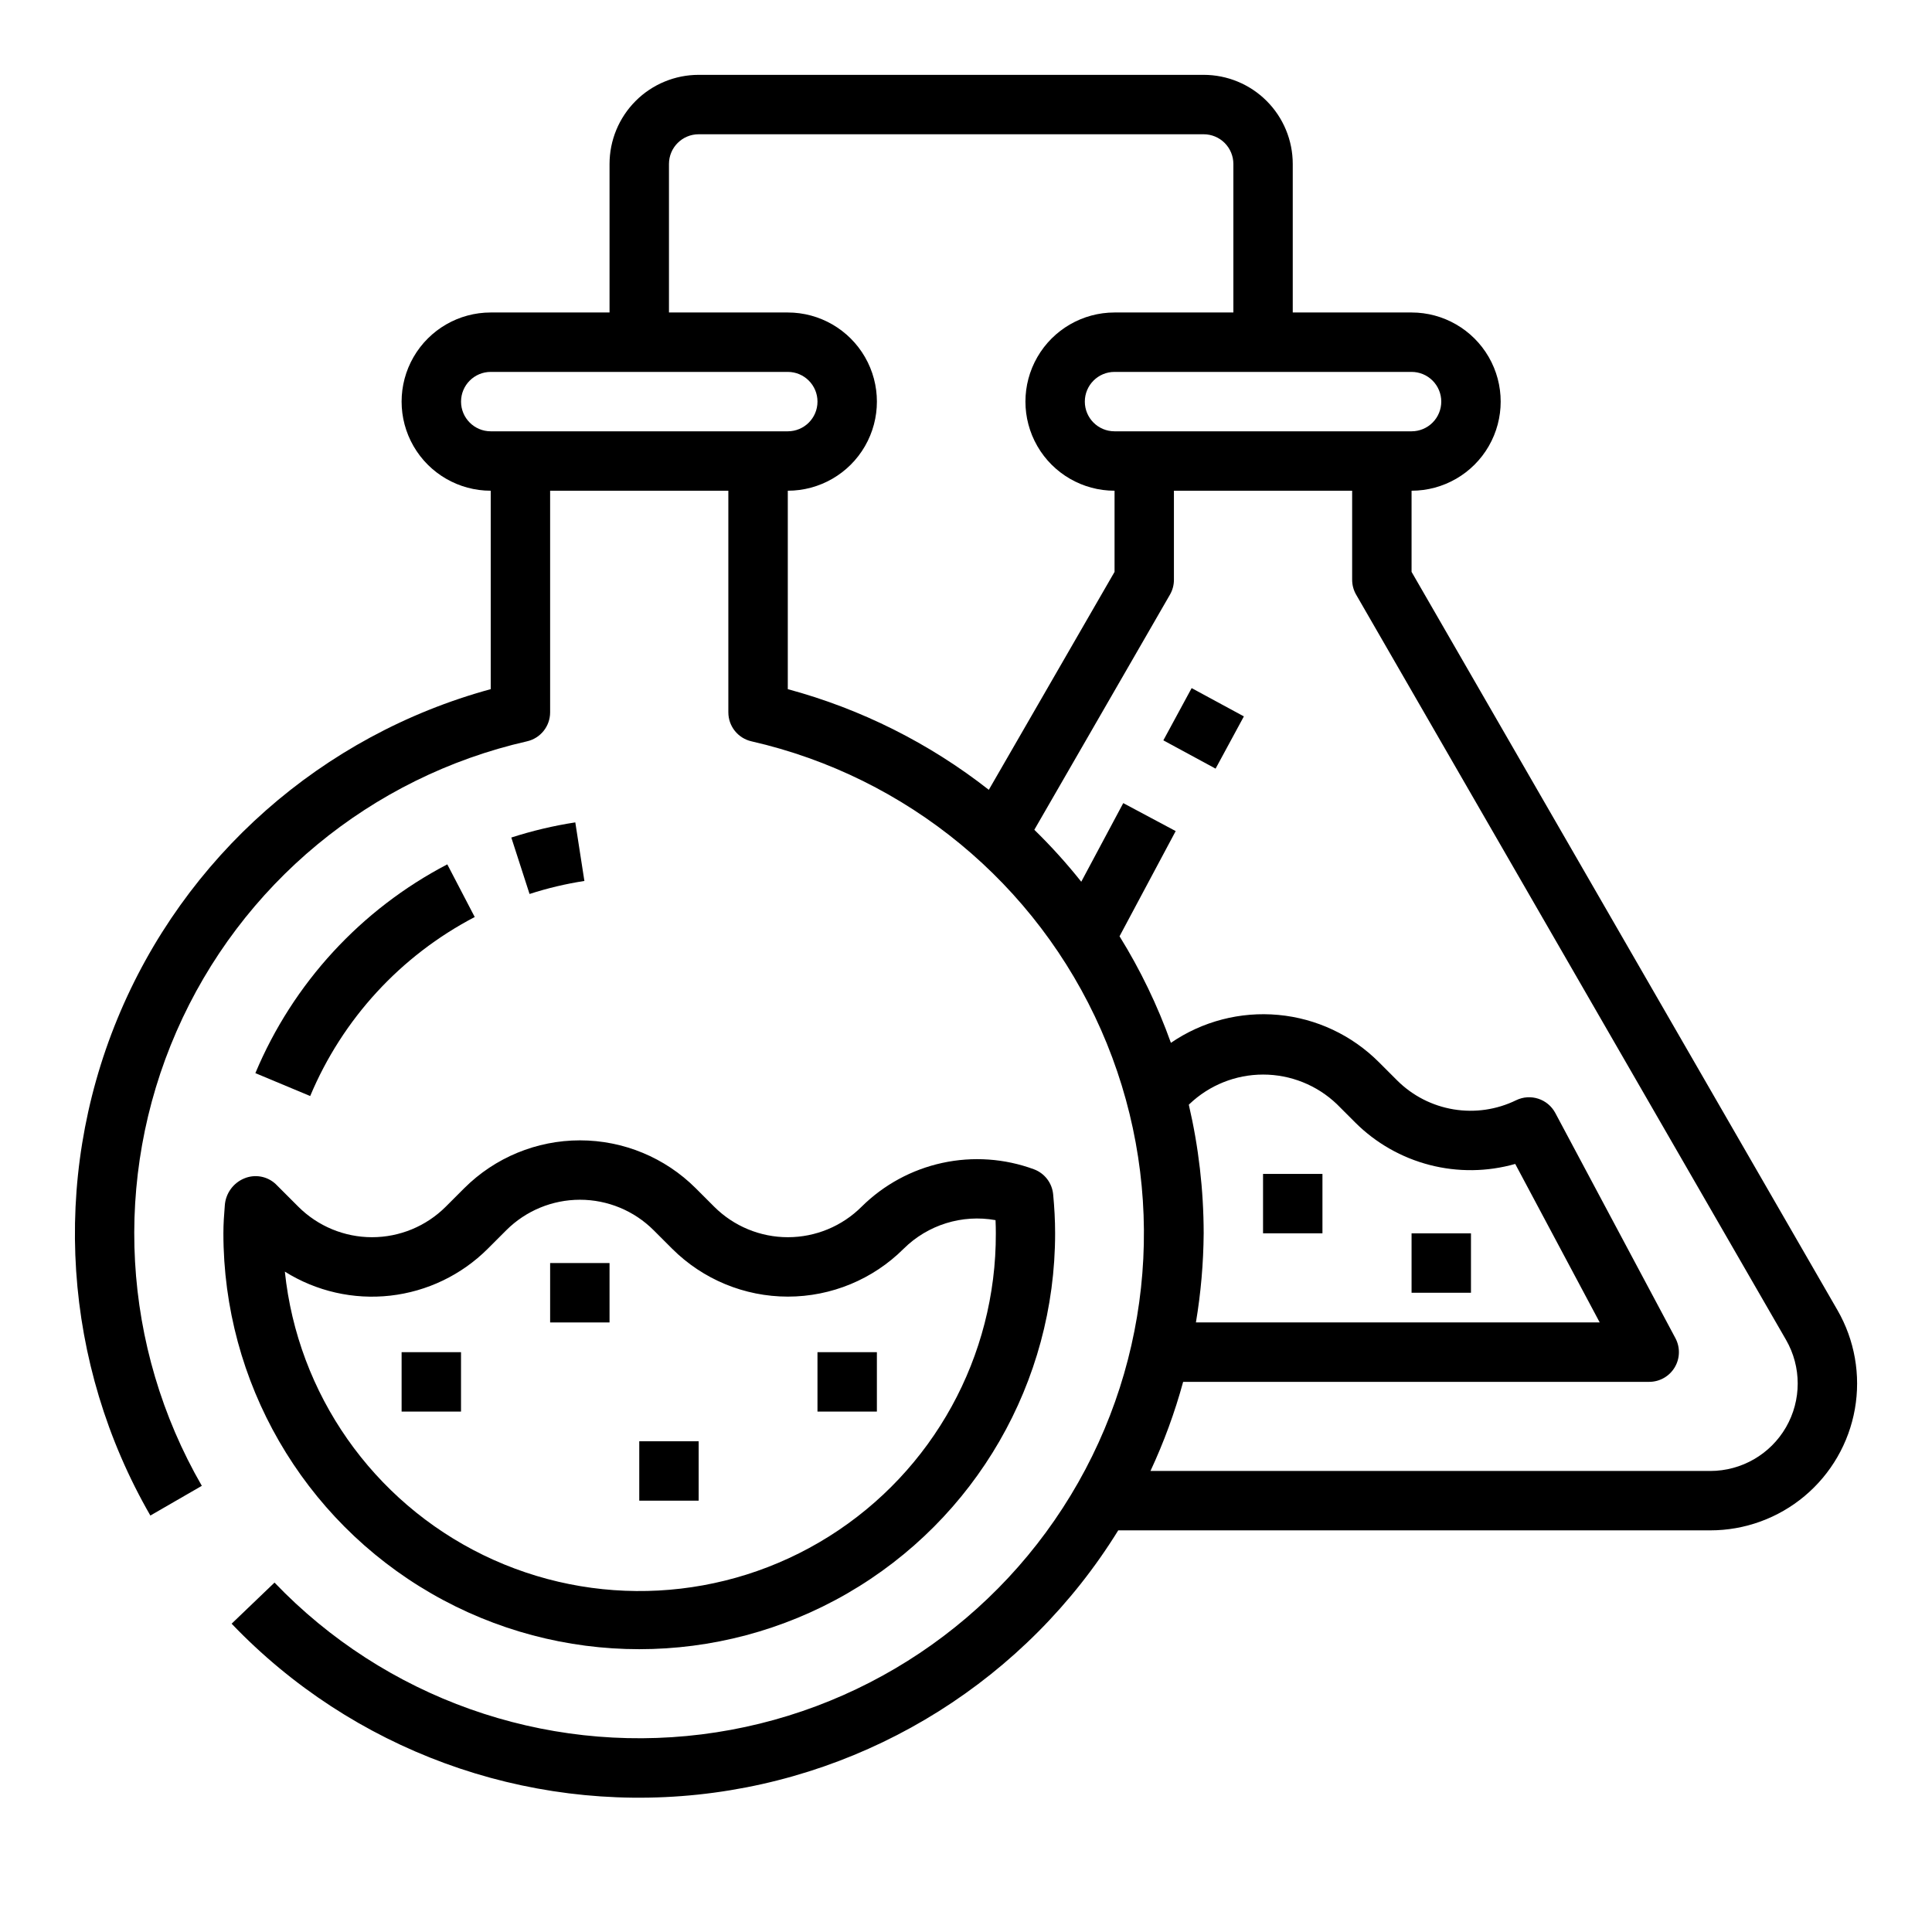 <?xml version="1.0" encoding="UTF-8"?>
<!-- The Best Svg Icon site in the world: iconSvg.co, Visit us! https://iconsvg.co -->
<svg fill="#000000" width="800px" height="800px" version="1.1" viewBox="144 144 512 512" xmlns="http://www.w3.org/2000/svg">
 <g>
  <path d="m269.81 387.02-7.273-13.957c-22.891 11.941-40.887 31.516-50.863 55.328l14.531 6.07v-0.004c8.555-20.414 23.98-37.195 43.605-47.438z"/>
  <path d="m208.71 456.3c-2.922 1.215-4.91 3.981-5.133 7.137-0.203 2.457-0.375 4.914-0.375 7.41 0 39.371 21.004 75.754 55.102 95.441 34.102 19.688 76.109 19.688 110.21 0 34.098-19.688 55.102-56.07 55.102-95.441 0-3.488-0.195-6.926-0.52-10.328-0.281-3.016-2.266-5.602-5.109-6.652-7.766-2.859-16.184-3.441-24.273-1.684-8.086 1.758-15.504 5.785-21.383 11.609-5.184 5.176-12.207 8.082-19.531 8.082s-14.348-2.906-19.531-8.082l-4.902-4.902c-8.141-8.125-19.172-12.684-30.668-12.684-11.5 0-22.531 4.559-30.672 12.684l-4.902 4.902c-5.184 5.176-12.207 8.082-19.531 8.082-7.324 0-14.348-2.906-19.531-8.082l-6.008-6.008c-2.242-2.094-5.512-2.676-8.344-1.484zm64.551 18.633 4.906-4.906c5.18-5.176 12.207-8.082 19.531-8.082 7.32 0 14.348 2.906 19.527 8.082l4.906 4.906c8.141 8.121 19.168 12.684 30.668 12.684s22.531-4.562 30.672-12.684c6.398-6.344 15.484-9.176 24.355-7.582 0.055 1.156 0.078 2.363 0.078 3.496 0.113 32.621-16.609 62.992-44.234 80.336s-62.246 19.211-91.578 4.934c-29.328-14.281-49.215-42.68-52.605-75.125 8.328 5.223 18.18 7.465 27.945 6.367 9.77-1.102 18.875-5.484 25.828-12.426z"/>
  <path d="m296.46 361.94c-5.75 0.887-11.418 2.231-16.957 4.016l4.832 14.957h0.004c4.742-1.535 9.602-2.688 14.531-3.449z"/>
  <path d="m313.41 525.95h15.742v15.742h-15.742z"/>
  <path d="m289.79 478.72h15.742v15.742h-15.742z"/>
  <path d="m250.43 502.34h15.742v15.742h-15.742z"/>
  <path d="m360.64 502.34h15.742v15.742h-15.742z"/>
  <path d="m518.08 295.55v-21.504c8.438 0 16.234-4.5 20.453-11.809 4.219-7.309 4.219-16.309 0-23.617-4.219-7.305-12.016-11.809-20.453-11.809h-31.488v-39.359c0-6.262-2.488-12.27-6.918-16.699-4.426-4.43-10.434-6.918-16.695-6.918h-133.83c-6.262 0-12.27 2.488-16.695 6.918-4.43 4.43-6.918 10.438-6.918 16.699v39.359h-31.488c-8.438 0-16.234 4.504-20.453 11.809-4.219 7.309-4.219 16.309 0 23.617 4.219 7.309 12.016 11.809 20.453 11.809v52.586c-44.727 12.203-81.266 44.461-98.922 87.332-17.656 42.867-14.434 91.5 8.723 131.67l13.633-7.871 0.004-0.004c-21.23-36.793-23.723-81.48-6.719-120.41 17.004-38.926 51.48-67.461 92.898-76.891 3.586-0.816 6.129-4.004 6.125-7.68v-58.734h47.23v58.734h0.004c-0.004 3.676 2.539 6.863 6.125 7.68 41.223 9.41 75.574 37.758 92.633 76.449 17.062 38.688 14.828 83.168-6.027 119.95-20.855 36.785-57.871 61.543-99.832 66.773-41.961 5.227-83.926-9.688-113.17-40.23l-11.367 10.895c31.949 33.41 77.574 50.133 123.55 45.297 45.977-4.84 87.113-30.703 111.41-70.031h156.89c9.148 0.004 18.008-3.219 25.016-9.098 7.008-5.879 11.723-14.043 13.312-23.051 1.59-9.008-0.047-18.289-4.617-26.215zm7.871-45.121c0 2.09-0.828 4.09-2.305 5.566-1.477 1.477-3.477 2.305-5.566 2.305h-78.719c-4.348 0-7.871-3.523-7.871-7.871 0-4.348 3.523-7.871 7.871-7.871h78.719c2.09 0 4.09 0.828 5.566 2.305 1.477 1.477 2.305 3.481 2.305 5.566zm-259.77 0c0-4.348 3.523-7.871 7.871-7.871h78.719c4.348 0 7.871 3.523 7.871 7.871 0 4.348-3.523 7.871-7.871 7.871h-78.719c-4.348 0-7.871-3.523-7.871-7.871zm86.594 23.617h-0.004c8.438 0 16.234-4.5 20.453-11.809 4.219-7.309 4.219-16.309 0-23.617-4.219-7.305-12.016-11.809-20.453-11.809h-31.488v-39.359c0-4.348 3.523-7.871 7.871-7.871h133.83c2.086 0 4.09 0.828 5.566 2.305 1.473 1.477 2.305 3.481 2.305 5.566v39.359h-31.488c-8.438 0-16.234 4.504-20.453 11.809-4.219 7.309-4.219 16.309 0 23.617 4.219 7.309 12.016 11.809 20.453 11.809v21.508l-33.324 57.758v-0.004c-15.785-12.375-33.902-21.445-53.27-26.676zm106.27 162.72 0.164-0.164v-0.004c5.262-5.023 12.258-7.828 19.531-7.828s14.27 2.805 19.531 7.828l4.902 4.902v0.004c5.453 5.426 12.254 9.301 19.703 11.223 7.449 1.926 15.273 1.832 22.672-0.273l22.391 42.004h-107.01c1.309-7.805 1.996-15.699 2.055-23.613-0.016-11.473-1.336-22.906-3.938-34.078zm138.2 97.055h-148.36c3.551-7.613 6.449-15.516 8.66-23.617h123.51c2.766 0 5.328-1.453 6.75-3.824 1.422-2.371 1.496-5.316 0.195-7.754l-31.828-59.672c-1.988-3.731-6.57-5.227-10.375-3.387-5.141 2.512-10.93 3.359-16.574 2.426-5.641-0.93-10.855-3.594-14.914-7.621l-4.902-4.902h-0.004c-7.144-7.148-16.562-11.574-26.629-12.508-10.062-0.934-20.137 1.684-28.473 7.398-3.527-9.867-8.09-19.332-13.613-28.238l14.879-27.875-13.895-7.414-11.129 20.836c-3.852-4.844-8.008-9.445-12.438-13.766l35.941-62.309c0.691-1.195 1.055-2.555 1.055-3.934v-23.617h47.23v23.617h0.004c0 1.379 0.363 2.738 1.055 3.934l113.92 197.47c4.137 7.172 4.133 16.004-0.004 23.172-4.141 7.168-11.789 11.586-20.07 11.586z"/>
  <path d="m452.3 340.2 7.496-13.844 13.844 7.496-7.496 13.844z"/>
  <path d="m478.72 455.1h15.742v15.742h-15.742z"/>
  <path d="m518.08 470.85h15.742v15.742h-15.742z"/>
 </g>
</svg>